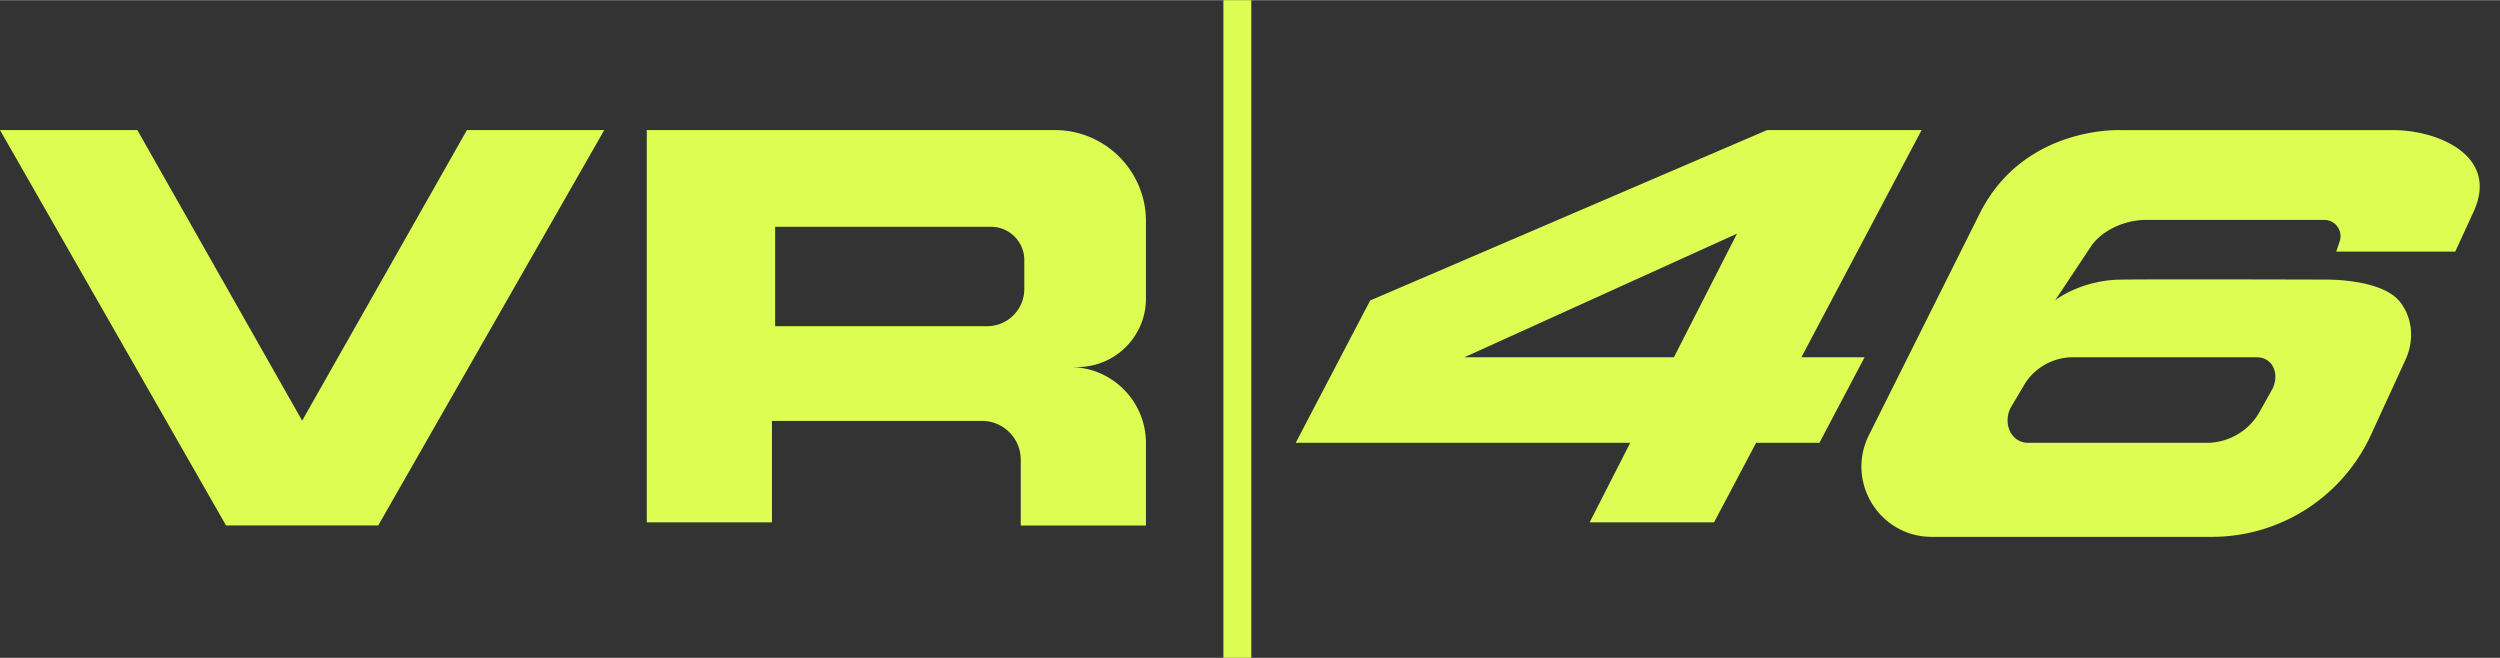 <svg viewBox="0 0 1670.1 439.31" xmlns="http://www.w3.org/2000/svg" width="2500" height="658"><rect x="0" y="0" width="1670.1" height="439.31" fill="#333333" stroke="none"/><g fill="#ddfd52"><path d="M1599.16 86.8h-181.81s-65.21-3.49-94.85 55.79l-73.99 147.99c-15.6 31.21 7.09 67.93 41.98 67.93h187.11c45.7 0 87.21-26.61 106.3-68.13l23.08-50.2c4.63-10.08 5.12-21.78.48-31.86-1.31-2.83-2.98-5.52-5.13-7.9-13.06-14.47-48.69-13.76-48.69-13.76s-110.09-.35-136.91 0-43.75 13.76-43.75 13.76l23.77-35.77c7.41-11.16 23.17-17.86 36.57-17.86h119.41c7.4 0 12.62 7.25 10.28 14.26l-2.3 6.91h79.49l12.18-26.49c17.72-38.26-25.08-54.67-53.2-54.67zm-214.29 151.73h122.64c10.77 0 15.34 10.85 10.75 20.82l-9.59 17.11a40.698 40.698 0 0 1-34.58 19.24h-118.98c-12.08 0-17.17-13.32-11.88-23.51l9.64-16.27a38.135 38.135 0 0 1 31.99-17.39zM1283.71 86.76H1180.5L915.33 200.6l-49.75 95.1h223.48l-27.11 53.11h83.1l28.1-53.11h42.29l30.17-57.16h-42.21l80.32-151.77zm-305.4 151.77l182.08-82.57-42.15 82.57H978.32zM817.28 0h18.64v439.31h-18.64zM765.54 199.29v-51.63c0-33.64-27.28-60.89-60.89-60.89H432.08V348.8h83.61v-67.75h140.28c14.32 0 25.93 11.61 25.93 25.93v43.95h83.64v-55.06c0-28.06-22.75-50.8-50.83-50.8h5.03c25.29 0 45.8-20.51 45.8-45.77zm-81.26-6.36c0 13.71-11.11 24.85-24.85 24.85h-141.6v-66.39h144.23c12.27 0 22.22 9.95 22.22 22.22z"/></g><path d="M684.28 173.61v19.32c0 13.71-11.11 24.85-24.85 24.85h-141.6v-66.39h144.23c12.27 0 22.22 9.95 22.22 22.22z" fill="none"/><path d="M684.28 173.61v19.32c0 13.71-11.11 24.85-24.85 24.85h-141.6v-66.39h144.23c12.27 0 22.22 9.95 22.22 22.22z" fill="none"/><path d="M311.93 86.76L201.84 280.88 91.74 86.76H0l151.02 264.16h101.63L403.67 86.76z" fill="#ddfd52"/></svg>